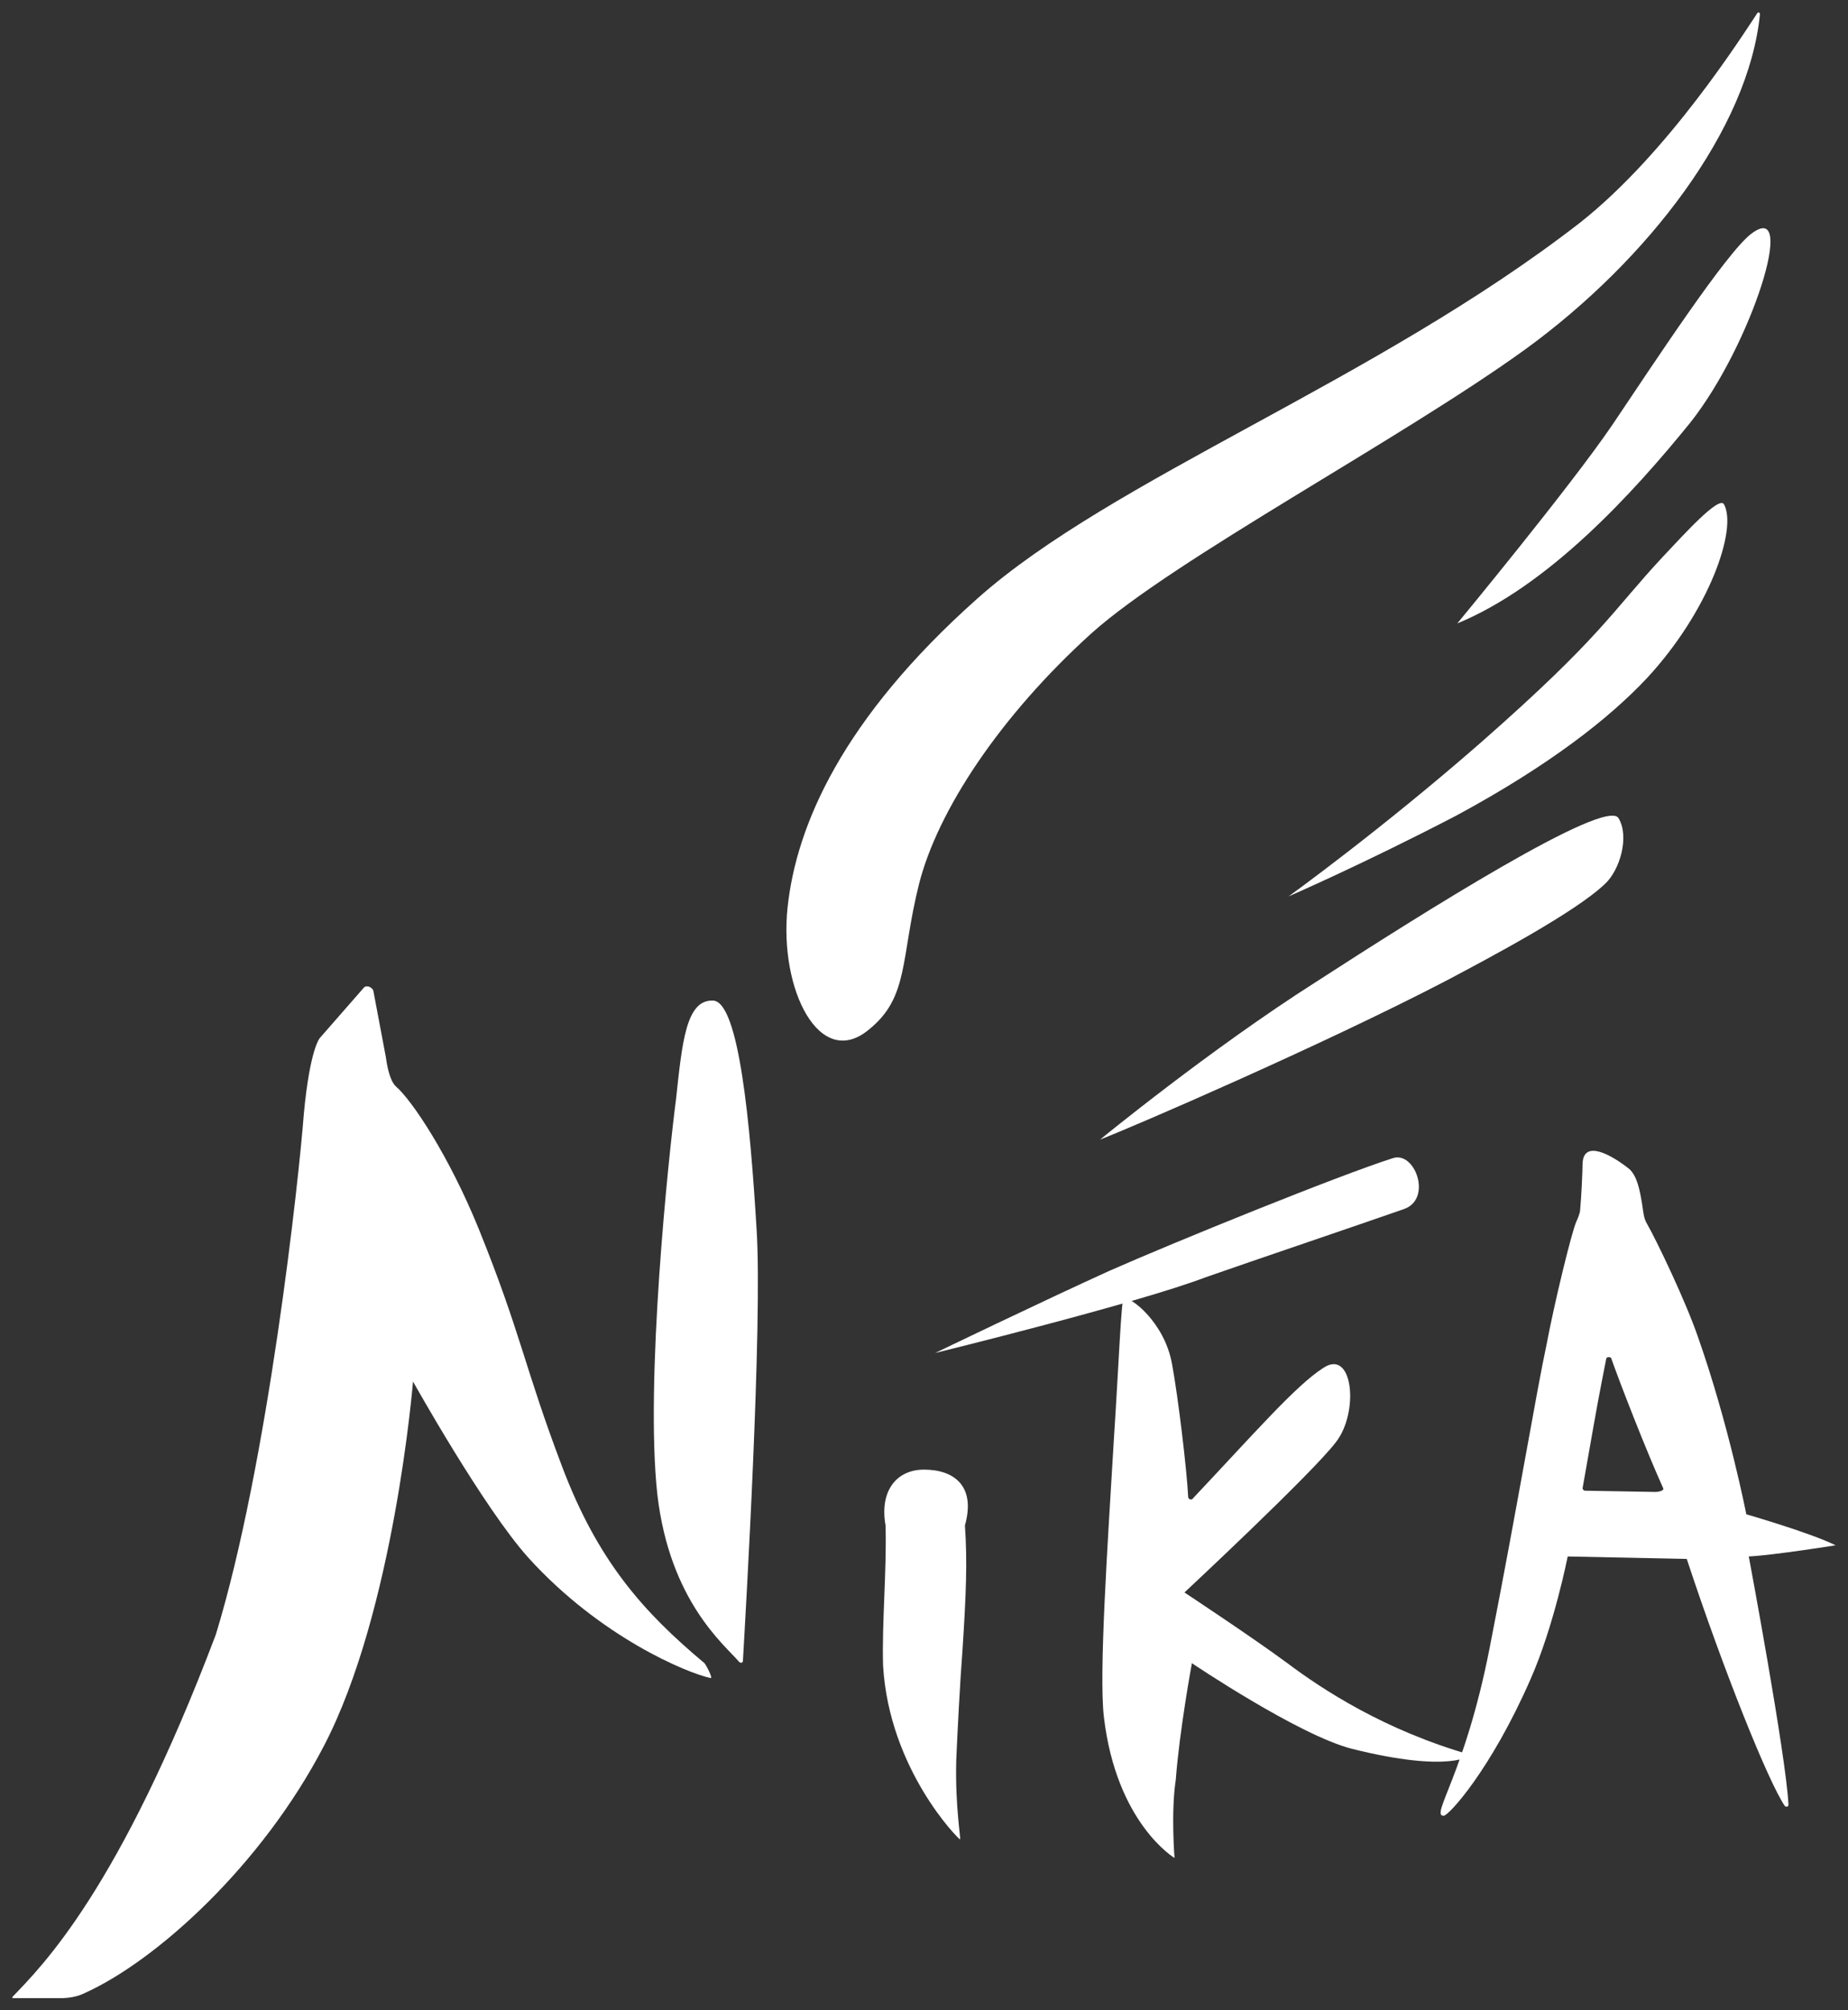 <?xml version="1.0" encoding="UTF-8"?> <svg xmlns="http://www.w3.org/2000/svg" width="149" height="162" viewBox="0 0 149 162" fill="none"><rect x="0" y="0" width="149" height="162" fill="#333333" stroke="none"/><path d="M141.9 1.141C141.9 1.041 141.8 0.941 141.7 1.041C140.5 2.841 134.5 12.341 127.4 17.941C110.9 30.741 89.7 38.541 78.8 48.241C67.9 57.941 64.2 66.541 63.5 73.141C62.8 79.741 66.1 86.341 70.1 82.941C73.3 80.341 72.6 77.241 74.1 71.241C75.6 65.341 80.6 57.741 88 51.041C94.7 45.041 112.9 35.441 123 28.141C132.9 20.941 141 10.341 141.9 1.141Z" fill="white"></path><path d="M117.5 50.242C117.5 50.242 126.6 39.242 130 34.242C133.3 29.341 139.2 20.341 141.2 18.841C145 15.941 141.2 27.841 136.3 34.041C131.6 39.842 124.8 47.242 117.5 50.242Z" fill="white"></path><path d="M103.9 72.241C103.9 72.241 111.4 66.841 119.4 59.841C129.2 51.241 129.9 49.341 134.1 44.841C135.8 43.041 138.6 39.941 139 40.641C140.1 42.641 137.8 49.241 132.8 54.641C129.8 57.841 125 61.641 117.4 65.741C109.9 69.641 103.9 72.241 103.9 72.241Z" fill="white"></path><path d="M88.7 91.841C88.7 91.841 97.6 84.541 106.1 79.141C114.6 73.641 129.5 64.241 130.5 65.941C131.4 67.441 130.6 70.141 129.4 71.241C127 73.541 120 77.241 116.6 79.041C106.6 84.241 91.3 90.841 88.7 91.841Z" fill="white"></path><path d="M75.4 109.042C75.4 109.042 83.9 104.942 89.4 102.442C94.6 100.142 107.9 94.742 112.3 93.341C114.1 92.742 115.5 96.641 113.2 97.442C109.2 98.841 101.2 101.542 97.2 102.942C91.7 105.042 75.4 109.042 75.4 109.042Z" fill="white"></path><path d="M1 160.941C3.4 158.441 9.6 152.341 17.4 131.741C21.6 118.041 24.1 95.041 24.5 89.741C25 84.441 25.8 83.641 25.8 83.641L29.3 79.641C29.5 79.341 30 79.541 30.1 79.841L31.1 85.141C31.2 85.841 31.4 87.041 31.9 87.541C33.2 88.641 36.2 93.141 38.6 99.041C42 107.441 42.3 110.241 45.3 118.141C48.2 125.841 51.9 129.941 56.8 134.041C56.9 134.141 57.5 135.241 57.3 135.241C55.4 134.841 48.4 131.941 42.6 125.541C39 121.541 33.3 111.341 33.3 111.341C33.3 111.341 31.8 129.841 26.1 140.741C21.1 150.341 12.6 158.041 6.8 160.641C6.2 160.941 5.5 161.041 4.8 161.041H1V160.941Z" fill="white"></path><path d="M59.9 133.841C59.9 134.041 59.7 134.041 59.6 133.941C58.4 132.541 54 129.041 53 120.441C52 111.341 53.9 93.242 54.5 88.641C55 84.041 55.3 80.541 57.5 80.641C59.6 80.742 60.5 90.742 61 99.041C61.5 106.642 60.1 130.341 59.9 133.841Z" fill="white"></path><path d="M77.4 148.241C77.5 148.241 77 145.641 77.1 141.841C77.2 139.541 77.4 135.641 77.6 133.041C77.9 128.441 78 125.841 77.8 122.941C78.7 119.741 76.9 118.441 74.5 118.441C72.3 118.441 70.9 120.141 71.4 122.941C71.5 126.641 71.1 130.741 71.2 134.241C71.7 142.641 77.3 148.241 77.4 148.241Z" fill="white"></path><path d="M94.7 149.742C94.7 149.742 90 146.942 89 138.342C88.6 134.842 89.3 124.542 89.8 116.142C90.2 110.042 90.4 104.742 90.6 104.642C91.1 104.442 93.9 106.542 94.5 109.942C95 112.642 95.7 118.542 95.8 120.642C95.8 120.842 96.1 120.942 96.2 120.742C101.2 115.442 104.5 111.642 106.7 110.242C109.1 108.642 109.6 113.842 107.7 116.242C105.8 118.742 95.5 128.342 95.5 128.342C95.5 128.342 101.1 132.042 103.8 134.042C106.6 136.142 111.6 139.442 118.6 141.442C118.6 141.442 117 142.942 109 140.942C104.7 139.842 96.1 134.042 96.1 134.042C96.1 134.042 95.1 139.442 94.8 143.442C94.4 146.042 94.7 149.742 94.7 149.742Z" fill="white"></path><path d="M148 124.542C146 123.542 140.8 122.042 140.8 122.042C140.8 122.042 139.4 114.842 136.9 107.742C135.9 104.842 133.6 100.041 132.8 98.641C132.5 98.141 132.5 97.641 132.4 97.041C132.2 95.841 132 94.841 131.4 94.242C129.9 93.041 127.7 91.841 127.6 93.742C127.6 94.341 127.5 96.541 127.4 97.541C127.4 97.742 127.2 98.242 127.1 98.442C126.7 99.341 125.3 105.141 124.7 108.341C123.9 112.041 122.3 121.641 120.1 132.841C118.1 143.041 115.3 146.341 116.4 146.341C116.8 146.341 120.2 142.641 123.4 135.341C125.3 131.041 126.4 125.441 126.4 125.441L136 125.641C139 134.741 142.6 143.642 143.9 145.542C144 145.642 144.2 145.641 144.2 145.441C144 141.441 141 125.441 141 125.441C143 125.341 148 124.542 148 124.542ZM127.8 120.141C127.7 120.141 127.6 120.041 127.6 119.941C127.6 119.941 128.1 117.141 128.5 114.841C128.9 112.541 129.5 109.542 129.5 109.542C129.5 109.342 129.8 109.341 129.9 109.441C130.6 111.441 132.7 116.841 134.1 119.941C134.2 120.141 133.7 120.242 133.5 120.242L127.8 120.141Z" fill="white"></path></svg> 